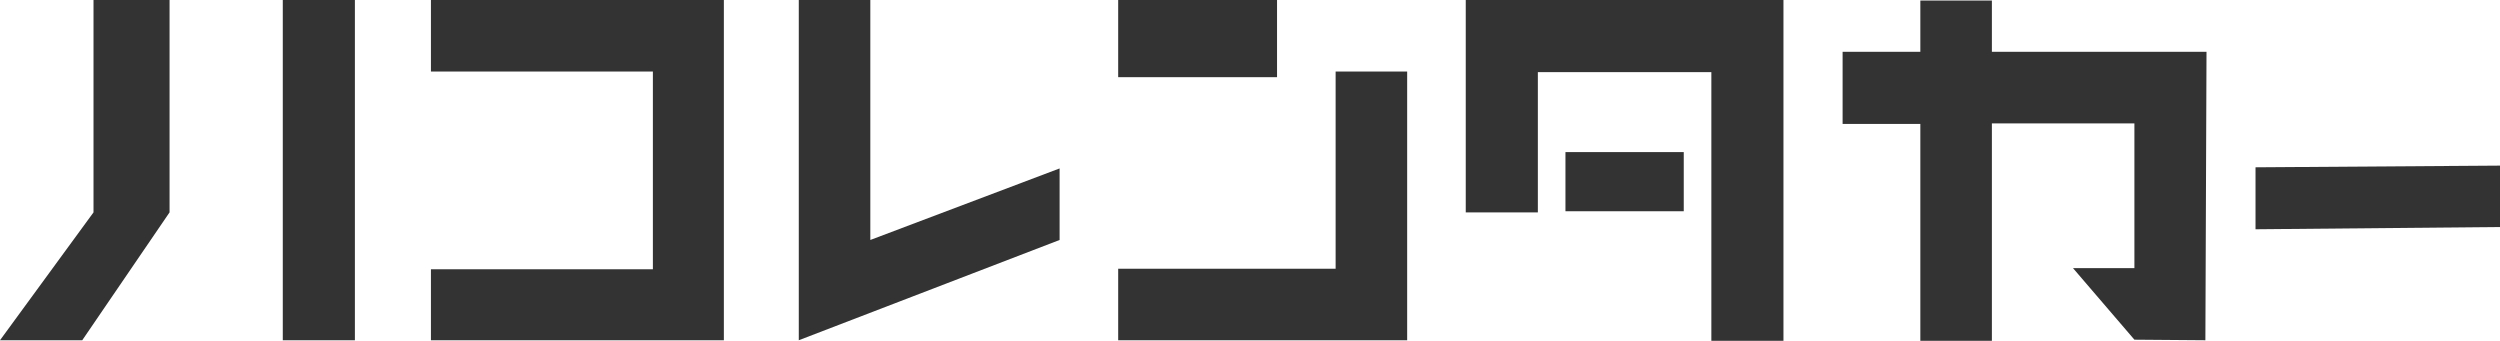 <?xml version="1.0" encoding="utf-8"?>
<!-- Generator: Adobe Illustrator 26.0.2, SVG Export Plug-In . SVG Version: 6.00 Build 0)  -->
<svg version="1.1" id="レイヤー_1" xmlns="http://www.w3.org/2000/svg" xmlns:xlink="http://www.w3.org/1999/xlink" x="0px"
	 y="0px" viewBox="0 0 443.8 60.5" style="enable-background:new 0 0 443.8 60.5;" xml:space="preserve">
<style type="text/css">
	.st0{fill:#333333;}
</style>
<g id="レイヤー_2_00000000202436934688345660000002210938675521941695_">
	<g id="カタカナ">
		<polygon class="st0" points="16.6,37.7 0,60.4 14.6,60.4 30.1,37.7 30.1,0 16.6,0 		"/>
		<polygon class="st0" points="63,0 50.2,0 50.2,60.4 63,60.4 63,40.9 		"/>
		<polygon class="st0" points="76.5,12.7 115.9,12.7 115.9,47.8 76.5,47.8 76.5,60.4 128.5,60.4 128.5,0 76.5,0 		"/>
		<polygon class="st0" points="154.5,0 141.8,0 141.8,60.4 188.1,42.6 188.1,29.9 154.5,42.6 		"/>
		<rect x="198.5" class="st0" width="28.2" height="13.7"/>
		<polygon class="st0" points="237.1,47.7 198.5,47.7 198.5,60.4 249.8,60.4 249.8,12.7 237.1,12.7 		"/>
		<path class="st0" d="M260.2,37.7H273V12.8h30.8v47.7h12.8V0h-56.4V37.7z"/>
		<path class="st0" d="M391.7,9.2h-38.1V0.1h-12.7v9.1h-13.8v12.8h13.8v38.5h12.7V21.9h25.3v25.7H368l10.9,12.7l12.6,0.1
			C391.6,43,391.6,26.6,391.7,9.2z"/>
		<polygon class="st0" points="400.4,29.7 400.4,40.7 443.8,40.3 443.8,29.4 		"/>
		<polygon class="st0" points="277.9,37.5 298.9,37.5 298.9,27 277.9,27 		"/>
	</g>
</g>
</svg>
